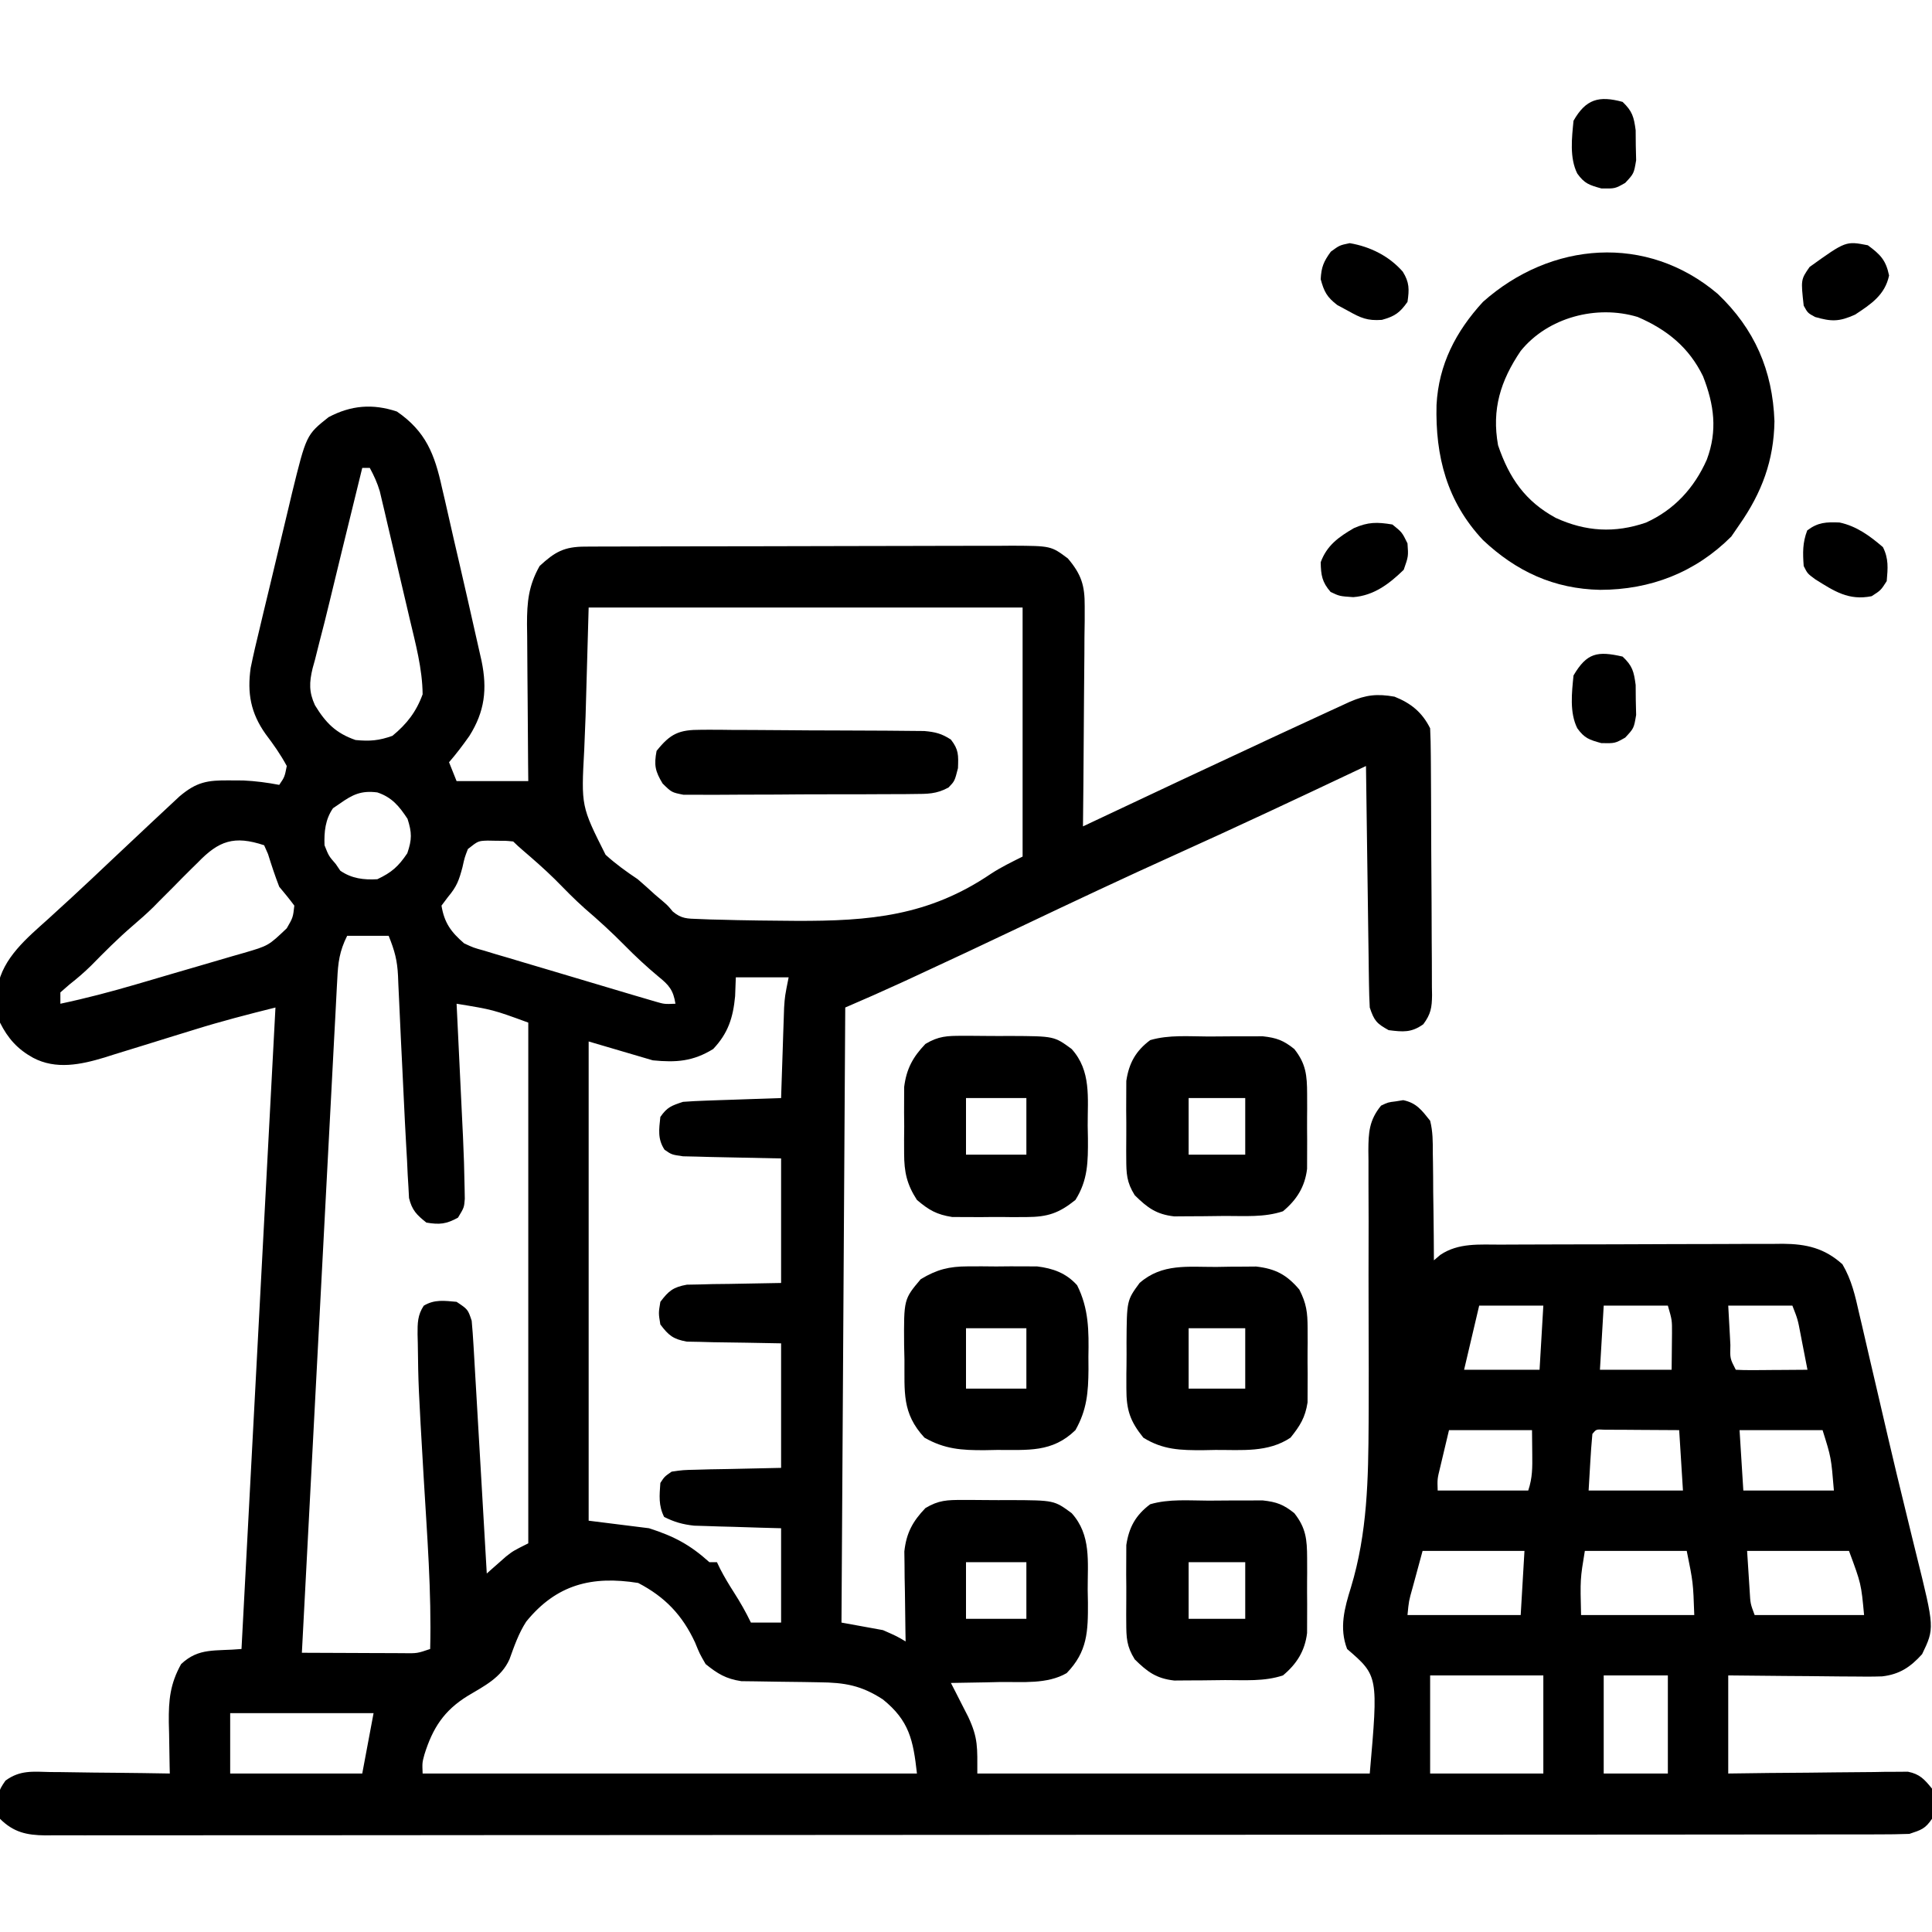<?xml version="1.0" encoding="UTF-8"?>
<svg version="1.1" xmlns="http://www.w3.org/2000/svg" width="512" height="512">
<path d="M0 0 C7.681 5.291 10.005 11.338 11.953 20.242 C12.206 21.321 12.459 22.399 12.72 23.511 C13.52 26.94 14.292 30.376 15.062 33.812 C15.594 36.114 16.128 38.415 16.664 40.715 C18.072 46.784 19.45 52.858 20.812 58.938 C21.008 59.8 21.204 60.663 21.406 61.552 C21.676 62.752 21.676 62.752 21.952 63.975 C22.11 64.672 22.268 65.368 22.43 66.086 C23.978 73.589 23.278 79.503 19.191 85.988 C17.491 88.392 15.746 90.717 13.812 92.938 C14.473 94.588 15.133 96.237 15.812 97.938 C22.082 97.938 28.352 97.938 34.812 97.938 C34.789 95.721 34.789 95.721 34.765 93.459 C34.71 87.959 34.676 82.46 34.648 76.96 C34.633 74.582 34.612 72.205 34.586 69.828 C34.55 66.405 34.533 62.982 34.52 59.559 C34.504 58.501 34.489 57.443 34.473 56.354 C34.471 50.423 34.886 46.145 37.812 40.938 C41.89 37.159 44.351 35.815 49.834 35.797 C50.897 35.791 51.959 35.786 53.054 35.78 C54.225 35.779 55.396 35.778 56.603 35.776 C58.447 35.769 58.447 35.769 60.328 35.761 C63.706 35.749 67.084 35.742 70.463 35.737 C72.574 35.734 74.685 35.73 76.796 35.726 C83.402 35.712 90.007 35.702 96.613 35.699 C104.237 35.694 111.86 35.677 119.483 35.648 C125.376 35.626 131.269 35.616 137.162 35.615 C140.681 35.614 144.2 35.608 147.719 35.59 C151.648 35.57 155.576 35.575 159.505 35.581 C160.668 35.572 161.831 35.563 163.029 35.553 C173.353 35.607 173.353 35.607 177.812 38.938 C181.389 43.162 182.309 46.102 182.267 51.585 C182.266 53.537 182.266 53.537 182.266 55.528 C182.245 56.932 182.224 58.337 182.203 59.742 C182.196 61.191 182.19 62.64 182.186 64.088 C182.171 67.886 182.132 71.683 182.087 75.481 C182.046 79.362 182.028 83.244 182.008 87.125 C181.965 94.729 181.897 102.333 181.812 109.938 C182.696 109.521 183.579 109.104 184.489 108.675 C200.06 101.333 215.635 93.999 231.25 86.75 C232.36 86.235 233.469 85.72 234.612 85.189 C237.677 83.768 240.744 82.352 243.812 80.938 C244.838 80.463 245.864 79.988 246.921 79.499 C247.903 79.048 248.884 78.597 249.895 78.133 C250.764 77.732 251.634 77.331 252.531 76.918 C256.851 75.061 259.758 74.753 264.375 75.562 C268.737 77.307 271.689 79.69 273.812 83.938 C273.926 86.327 273.98 88.687 273.99 91.078 C273.996 91.813 274.003 92.548 274.009 93.305 C274.029 95.743 274.041 98.18 274.051 100.617 C274.055 101.449 274.059 102.28 274.063 103.137 C274.084 107.538 274.098 111.939 274.108 116.339 C274.119 120.888 274.153 125.436 274.193 129.985 C274.219 133.48 274.227 136.975 274.231 140.47 C274.236 142.147 274.247 143.824 274.266 145.501 C274.29 147.847 274.289 150.192 274.282 152.539 C274.302 153.578 274.302 153.578 274.321 154.639 C274.285 157.951 274 159.685 272.002 162.373 C268.825 164.644 266.623 164.414 262.812 163.938 C259.627 162.177 258.98 161.439 257.812 157.938 C257.695 155.868 257.636 153.795 257.607 151.722 C257.587 150.441 257.567 149.16 257.547 147.84 C257.53 146.441 257.513 145.043 257.496 143.645 C257.476 142.214 257.455 140.783 257.433 139.353 C257.378 135.59 257.329 131.827 257.28 128.064 C257.23 124.223 257.174 120.382 257.119 116.541 C257.012 109.007 256.91 101.472 256.812 93.938 C255.862 94.388 254.911 94.838 253.932 95.302 C238.194 102.754 222.435 110.15 206.562 117.312 C192.811 123.52 179.167 129.944 165.542 136.424 C156.008 140.956 146.461 145.454 136.875 149.875 C135.322 150.592 135.322 150.592 133.739 151.323 C128.787 153.6 123.824 155.79 118.812 157.938 C118.483 211.727 118.153 265.517 117.812 320.938 C121.442 321.598 125.073 322.257 128.812 322.938 C132.5 324.562 132.5 324.562 134.812 325.938 C134.789 324.758 134.789 324.758 134.765 323.554 C134.702 319.974 134.663 316.393 134.625 312.812 C134.6 311.575 134.575 310.337 134.549 309.062 C134.534 307.264 134.534 307.264 134.52 305.43 C134.496 303.78 134.496 303.78 134.472 302.097 C134.999 297.206 136.672 294.128 140.057 290.594 C143.549 288.495 145.846 288.435 149.906 288.441 C150.91 288.439 150.91 288.439 151.934 288.437 C153.343 288.439 154.751 288.45 156.16 288.471 C158.306 288.5 160.451 288.492 162.598 288.479 C174.184 288.531 174.184 288.531 178.812 291.938 C184.052 297.738 183.029 304.863 183.062 312.25 C183.083 313.366 183.104 314.481 183.125 315.631 C183.161 323.27 183.025 328.627 177.492 334.328 C172.33 337.323 165.709 336.621 159.938 336.688 C158.677 336.717 157.416 336.747 156.117 336.777 C153.016 336.848 149.915 336.901 146.812 336.938 C147.234 337.757 147.656 338.577 148.09 339.422 C148.638 340.5 149.186 341.577 149.75 342.688 C150.295 343.755 150.841 344.822 151.402 345.922 C154.066 351.619 153.812 354.045 153.812 360.938 C188.132 360.938 222.452 360.938 257.812 360.938 C260.072 335.062 260.072 335.062 251.812 327.938 C249.668 322.376 251.116 317.087 252.824 311.618 C257.212 297.155 257.433 282.829 257.512 267.824 C257.518 266.692 257.524 265.56 257.53 264.393 C257.557 257.34 257.542 250.287 257.513 243.233 C257.478 233.698 257.485 224.162 257.509 214.626 C257.512 211.315 257.494 208.005 257.474 204.694 C257.474 202.675 257.474 200.657 257.475 198.639 C257.464 197.726 257.454 196.812 257.442 195.871 C257.464 191.082 257.646 187.804 260.812 183.938 C262.68 183.055 262.68 183.055 264.688 182.812 C265.345 182.707 266.002 182.601 266.68 182.492 C270.221 183.232 271.587 185.16 273.812 187.938 C274.539 190.8 274.534 193.577 274.52 196.52 C274.535 197.334 274.55 198.148 274.565 198.987 C274.608 201.575 274.617 204.162 274.625 206.75 C274.648 208.51 274.674 210.27 274.701 212.029 C274.764 216.332 274.796 220.634 274.812 224.938 C275.369 224.463 275.926 223.989 276.5 223.5 C281.313 220.248 286.909 220.784 292.531 220.776 C293.398 220.771 294.265 220.766 295.159 220.761 C298.02 220.747 300.881 220.74 303.742 220.734 C305.736 220.729 307.73 220.723 309.724 220.717 C313.902 220.707 318.08 220.701 322.257 220.697 C327.603 220.692 332.948 220.668 338.293 220.639 C342.411 220.621 346.529 220.615 350.647 220.614 C352.617 220.611 354.587 220.603 356.558 220.59 C359.317 220.573 362.076 220.575 364.835 220.581 C365.644 220.572 366.453 220.563 367.286 220.553 C373.486 220.599 378.344 221.7 383.081 225.994 C385.527 230.152 386.458 234.348 387.512 239.027 C387.748 240.028 387.985 241.029 388.229 242.06 C388.999 245.329 389.75 248.602 390.5 251.875 C391.027 254.132 391.554 256.389 392.083 258.646 C393.152 263.213 394.214 267.781 395.273 272.351 C396.673 278.372 398.125 284.379 399.598 290.383 C400.223 292.949 400.847 295.515 401.471 298.081 C401.862 299.678 402.255 301.275 402.651 302.871 C407.501 322.431 407.501 322.431 404.188 329.312 C401.119 332.704 398.265 334.649 393.616 335.195 C391.012 335.284 388.426 335.275 385.82 335.23 C384.401 335.224 384.401 335.224 382.954 335.218 C379.948 335.201 376.943 335.163 373.938 335.125 C371.893 335.11 369.849 335.096 367.805 335.084 C362.807 335.054 357.81 334.995 352.812 334.938 C352.812 343.517 352.812 352.098 352.812 360.938 C356.375 360.891 359.938 360.845 363.609 360.797 C367.058 360.766 370.506 360.741 373.955 360.718 C376.353 360.698 378.751 360.67 381.148 360.636 C384.594 360.587 388.039 360.565 391.484 360.547 C393.094 360.516 393.094 360.516 394.736 360.484 C396.237 360.484 396.237 360.484 397.769 360.483 C398.648 360.475 399.527 360.466 400.433 360.456 C403.599 361.097 404.798 362.474 406.812 364.938 C407.521 367.845 407.152 369.88 406.812 372.938 C405.001 375.612 403.935 375.897 400.812 376.938 C398.083 377.035 395.379 377.075 392.649 377.069 C391.802 377.071 390.956 377.073 390.085 377.075 C387.224 377.081 384.364 377.079 381.503 377.078 C379.442 377.081 377.381 377.084 375.319 377.087 C369.635 377.095 363.95 377.097 358.266 377.098 C352.143 377.099 346.021 377.107 339.898 377.114 C325.802 377.128 311.707 377.134 297.612 377.138 C290.649 377.141 283.687 377.144 276.724 377.148 C252.899 377.161 229.074 377.172 205.249 377.175 C203.754 377.175 202.258 377.176 200.762 377.176 C199.262 377.176 197.763 377.176 196.263 377.176 C193.255 377.177 190.246 377.177 187.238 377.178 C186.492 377.178 185.746 377.178 184.977 377.178 C160.782 377.182 136.586 377.198 112.39 377.221 C86.819 377.246 61.248 377.259 35.677 377.26 C32.872 377.261 30.067 377.261 27.261 377.261 C26.57 377.261 25.879 377.261 25.168 377.261 C14.038 377.262 2.908 377.273 -8.222 377.288 C-19.402 377.302 -30.583 377.305 -41.763 377.298 C-47.824 377.294 -53.884 377.295 -59.944 377.309 C-65.487 377.321 -71.03 377.32 -76.572 377.308 C-78.583 377.306 -80.593 377.309 -82.603 377.318 C-85.326 377.329 -88.049 377.322 -90.772 377.309 C-91.56 377.317 -92.348 377.325 -93.16 377.332 C-98.117 377.285 -101.615 376.51 -105.188 372.938 C-105.773 365.793 -105.773 365.793 -103.746 362.83 C-99.912 359.994 -96.475 360.437 -91.828 360.547 C-90.924 360.553 -90.019 360.558 -89.088 360.564 C-86.204 360.586 -83.321 360.637 -80.438 360.688 C-78.48 360.708 -76.523 360.726 -74.566 360.742 C-69.773 360.786 -64.98 360.855 -60.188 360.938 C-60.211 359.993 -60.211 359.993 -60.235 359.029 C-60.298 356.144 -60.337 353.26 -60.375 350.375 C-60.4 349.384 -60.425 348.394 -60.451 347.373 C-60.511 341.414 -60.101 337.179 -57.188 331.938 C-52.448 327.494 -48.202 328.575 -41.188 327.938 C-38.218 271.837 -35.248 215.738 -32.188 157.938 C-39.5 159.766 -46.659 161.608 -53.828 163.855 C-55.575 164.393 -57.323 164.93 -59.07 165.467 C-61.766 166.298 -64.461 167.132 -67.153 167.975 C-69.792 168.8 -72.435 169.61 -75.078 170.418 C-75.874 170.671 -76.67 170.924 -77.49 171.185 C-83.736 173.076 -90.373 174.473 -96.438 171.25 C-100.539 168.986 -103.088 166.137 -105.188 161.938 C-105.415 159.903 -105.547 157.858 -105.625 155.812 C-105.686 154.717 -105.746 153.621 -105.809 152.492 C-104.46 144.774 -97.99 139.485 -92.375 134.438 C-91.049 133.223 -89.723 132.008 -88.398 130.793 C-87.711 130.166 -87.024 129.538 -86.315 128.892 C-82.675 125.549 -79.092 122.145 -75.5 118.75 C-72.731 116.144 -69.959 113.54 -67.188 110.938 C-66.576 110.362 -65.965 109.787 -65.335 109.194 C-63.686 107.645 -62.032 106.103 -60.375 104.562 C-59.461 103.709 -58.547 102.856 -57.605 101.977 C-53.083 98.163 -50.257 97.68 -44.312 97.75 C-42.522 97.76 -42.522 97.76 -40.695 97.77 C-37.444 97.925 -34.381 98.327 -31.188 98.938 C-29.755 96.825 -29.755 96.825 -29.188 93.938 C-30.845 90.853 -32.703 88.244 -34.803 85.461 C-38.735 79.923 -39.718 74.629 -38.753 67.912 C-38.032 64.397 -37.218 60.918 -36.363 57.434 C-36.061 56.156 -35.758 54.878 -35.446 53.561 C-34.807 50.869 -34.158 48.179 -33.501 45.49 C-32.665 42.066 -31.851 38.637 -31.044 35.206 C-30.265 31.904 -29.47 28.607 -28.676 25.309 C-28.243 23.477 -28.243 23.477 -27.801 21.609 C-24.007 6.181 -24.007 6.181 -18.125 1.5 C-12.167 -1.669 -6.408 -2.136 0 0 Z M-9.188 14.938 C-10.541 20.446 -11.892 25.956 -13.24 31.466 C-13.697 33.332 -14.155 35.197 -14.613 37.062 C-15.724 41.584 -16.825 46.107 -17.906 50.636 C-18.739 54.121 -19.616 57.59 -20.529 61.055 C-20.93 62.651 -21.331 64.247 -21.73 65.844 C-21.93 66.559 -22.129 67.274 -22.335 68.011 C-23.252 71.793 -23.328 74.344 -21.721 77.831 C-18.868 82.508 -16.185 85.248 -10.961 87.051 C-7.197 87.417 -4.751 87.216 -1.188 85.938 C2.616 82.802 5.125 79.576 6.812 74.938 C6.754 68.177 4.926 61.458 3.379 54.918 C3.022 53.386 3.022 53.386 2.658 51.824 C2.157 49.681 1.653 47.539 1.147 45.398 C0.374 42.119 -0.389 38.838 -1.15 35.557 C-1.64 33.469 -2.13 31.381 -2.621 29.293 C-2.848 28.314 -3.075 27.335 -3.309 26.326 C-3.635 24.958 -3.635 24.958 -3.967 23.563 C-4.155 22.764 -4.342 21.965 -4.536 21.142 C-5.196 18.907 -6.082 16.985 -7.188 14.938 C-7.848 14.938 -8.508 14.938 -9.188 14.938 Z M50.812 51.938 C50.544 61.404 50.276 70.871 50 80.625 C49.882 83.587 49.763 86.549 49.641 89.6 C48.824 104.59 48.824 104.59 55.295 117.454 C57.989 119.908 60.778 121.912 63.812 123.938 C65.374 125.29 66.921 126.66 68.438 128.062 C69.028 128.56 69.618 129.058 70.227 129.57 C71.812 130.938 71.812 130.938 73.091 132.489 C75.413 134.443 76.928 134.378 79.941 134.484 C80.993 134.526 82.044 134.567 83.127 134.609 C84.27 134.635 85.413 134.661 86.59 134.688 C87.777 134.719 88.963 134.75 90.186 134.783 C94.041 134.864 97.894 134.908 101.75 134.938 C103.049 134.95 104.348 134.962 105.686 134.975 C125.313 135.056 140.93 133.701 157.466 122.471 C160.116 120.739 162.98 119.354 165.812 117.938 C165.812 96.157 165.812 74.377 165.812 51.938 C127.862 51.938 89.912 51.938 50.812 51.938 Z M-15.188 103.938 C-15.765 104.329 -16.343 104.721 -16.938 105.125 C-18.999 108.113 -19.312 111.394 -19.188 114.938 C-18.068 117.776 -18.068 117.776 -16.188 119.938 C-15.6 120.804 -15.6 120.804 -15 121.688 C-11.98 123.771 -8.764 124.154 -5.188 123.938 C-1.377 122.14 0.401 120.548 2.75 117.062 C3.999 113.389 3.988 111.621 2.812 107.938 C0.603 104.585 -1.329 102.224 -5.188 100.938 C-9.454 100.391 -11.722 101.476 -15.188 103.938 Z M-52.75 119.5 C-53.593 120.326 -53.593 120.326 -54.454 121.169 C-56.051 122.74 -57.622 124.334 -59.188 125.938 C-60.458 127.208 -61.729 128.479 -63 129.75 C-63.525 130.285 -64.049 130.82 -64.59 131.371 C-66.352 133.099 -68.191 134.704 -70.062 136.312 C-73.931 139.641 -77.493 143.218 -81.066 146.859 C-82.892 148.648 -84.739 150.242 -86.75 151.812 C-87.554 152.514 -88.359 153.215 -89.188 153.938 C-89.188 154.928 -89.188 155.917 -89.188 156.938 C-82.421 155.508 -75.805 153.761 -69.168 151.82 C-68.147 151.522 -67.126 151.223 -66.074 150.916 C-63.931 150.287 -61.789 149.657 -59.648 149.025 C-57.459 148.381 -55.268 147.743 -53.075 147.111 C-49.894 146.193 -46.718 145.259 -43.543 144.32 C-42.564 144.041 -41.585 143.762 -40.576 143.474 C-34.04 141.562 -34.04 141.562 -29.188 136.938 C-27.541 134.082 -27.541 134.082 -27.188 130.938 C-28.46 129.224 -29.81 127.568 -31.188 125.938 C-32.3 123.076 -33.247 120.196 -34.16 117.266 C-34.499 116.497 -34.838 115.729 -35.188 114.938 C-43.144 112.285 -47.214 113.76 -52.75 119.5 Z M18.812 115.938 C17.942 118.183 17.942 118.183 17.375 120.75 C16.44 124.253 15.885 125.851 13.5 128.688 C12.665 129.801 12.665 129.801 11.812 130.938 C12.563 135.533 14.354 137.942 17.812 140.938 C20.299 142.093 20.299 142.093 23.084 142.86 C24.135 143.18 25.186 143.5 26.269 143.83 C27.399 144.159 28.528 144.489 29.691 144.828 C30.855 145.178 32.019 145.527 33.218 145.887 C35.674 146.622 38.133 147.352 40.594 148.075 C44.368 149.185 48.136 150.314 51.904 151.445 C54.291 152.157 56.679 152.868 59.066 153.578 C60.198 153.916 61.329 154.253 62.495 154.601 C63.542 154.908 64.59 155.215 65.67 155.532 C66.593 155.804 67.516 156.077 68.467 156.357 C70.895 157.058 70.895 157.058 73.812 156.938 C73.252 153.351 72.111 151.999 69.312 149.75 C66.148 147.111 63.199 144.379 60.312 141.438 C56.93 138.009 53.432 134.817 49.777 131.684 C47.006 129.221 44.439 126.574 41.84 123.934 C39.124 121.259 36.269 118.768 33.379 116.285 C32.5 115.529 31.632 114.757 30.812 113.938 C28.779 113.738 28.779 113.738 26.438 113.75 C25.25 113.729 25.25 113.729 24.039 113.707 C21.525 113.792 21.525 113.792 18.812 115.938 Z M-13.188 138.938 C-15.235 143.033 -15.601 146.04 -15.808 150.48 C-15.85 151.243 -15.893 152.006 -15.937 152.792 C-16.077 155.349 -16.205 157.908 -16.333 160.466 C-16.431 162.299 -16.529 164.132 -16.629 165.965 C-16.897 170.944 -17.154 175.923 -17.41 180.902 C-17.678 186.105 -17.957 191.307 -18.234 196.509 C-18.758 206.361 -19.274 216.214 -19.785 226.067 C-20.368 237.283 -20.962 248.5 -21.556 259.716 C-22.778 282.789 -23.987 305.863 -25.188 328.938 C-20.667 328.962 -16.146 328.98 -11.625 328.992 C-10.087 328.997 -8.549 329.004 -7.01 329.013 C-4.801 329.025 -2.592 329.031 -0.383 329.035 C0.307 329.04 0.996 329.045 1.707 329.051 C5.383 329.101 5.383 329.101 8.812 327.938 C9.195 312.782 7.981 297.648 7.094 282.528 C5.679 258.233 5.679 258.233 5.531 246.855 C5.512 246.083 5.492 245.311 5.472 244.515 C5.465 241.565 5.463 239.469 7.111 236.962 C9.971 235.24 12.573 235.648 15.812 235.938 C18.812 237.938 18.812 237.938 19.812 240.938 C20.015 243.098 20.167 245.263 20.293 247.428 C20.332 248.082 20.372 248.736 20.412 249.41 C20.54 251.569 20.663 253.728 20.785 255.887 C20.873 257.385 20.961 258.882 21.05 260.38 C21.282 264.321 21.509 268.261 21.735 272.202 C21.967 276.224 22.203 280.246 22.439 284.268 C22.902 292.157 23.359 300.047 23.812 307.938 C24.271 307.528 24.73 307.118 25.203 306.695 C25.817 306.156 26.43 305.618 27.062 305.062 C27.666 304.529 28.269 303.995 28.891 303.445 C30.812 301.938 30.812 301.938 34.812 299.938 C34.812 254.398 34.812 208.857 34.812 161.938 C25.446 158.514 25.446 158.514 15.812 156.938 C15.873 158.182 15.934 159.427 15.996 160.71 C16.222 165.375 16.445 170.04 16.667 174.705 C16.763 176.715 16.86 178.726 16.958 180.736 C17.099 183.643 17.238 186.55 17.375 189.457 C17.419 190.341 17.462 191.225 17.508 192.135 C17.722 196.73 17.872 201.325 17.941 205.925 C17.956 206.82 17.971 207.715 17.987 208.637 C17.812 210.938 17.812 210.938 16.188 213.625 C13.08 215.342 11.313 215.521 7.812 214.938 C5.242 212.903 3.982 211.642 3.207 208.424 C3.156 207.472 3.106 206.52 3.055 205.539 C2.954 203.887 2.954 203.887 2.852 202.201 C2.797 201 2.743 199.8 2.688 198.562 C2.615 197.313 2.543 196.063 2.469 194.775 C2.223 190.497 2.016 186.218 1.812 181.938 C1.732 180.269 1.652 178.601 1.571 176.933 C1.53 176.08 1.489 175.227 1.447 174.348 C1.321 171.752 1.192 169.156 1.063 166.56 C0.895 163.181 0.741 159.801 0.597 156.42 C0.523 154.853 0.449 153.286 0.375 151.719 C0.348 151.005 0.321 150.292 0.293 149.557 C0.084 145.386 -0.582 142.951 -2.188 138.938 C-5.817 138.938 -9.447 138.938 -13.188 138.938 Z M89.812 149.938 C89.72 152.412 89.72 152.412 89.625 154.938 C89.09 160.621 87.776 164.748 83.812 168.938 C78.451 172.237 74.017 172.543 67.812 171.938 C62.203 170.287 56.593 168.637 50.812 166.938 C50.812 208.847 50.812 250.757 50.812 293.938 C56.093 294.598 61.373 295.257 66.812 295.938 C73.499 298.092 77.663 300.303 82.812 304.938 C83.472 304.938 84.132 304.938 84.812 304.938 C85.091 305.515 85.369 306.092 85.656 306.688 C86.772 308.858 87.996 310.883 89.312 312.938 C90.981 315.543 92.468 318.15 93.812 320.938 C96.453 320.938 99.093 320.938 101.812 320.938 C101.812 312.688 101.812 304.438 101.812 295.938 C99.084 295.864 99.084 295.864 96.301 295.789 C93.909 295.714 91.517 295.638 89.125 295.562 C87.927 295.532 86.729 295.501 85.494 295.469 C83.759 295.411 83.759 295.411 81.988 295.352 C80.925 295.32 79.862 295.289 78.767 295.256 C75.746 294.93 73.519 294.304 70.812 292.938 C69.288 289.888 69.577 287.295 69.812 283.938 C70.913 282.247 70.913 282.247 72.812 280.938 C75.815 280.505 75.815 280.505 79.449 280.426 C80.619 280.393 81.789 280.36 82.995 280.325 C85.225 280.288 85.225 280.288 87.5 280.25 C92.223 280.147 96.946 280.044 101.812 279.938 C101.812 269.048 101.812 258.158 101.812 246.938 C92.778 246.767 92.778 246.767 83.743 246.64 C82.616 246.609 81.489 246.578 80.328 246.547 C79.176 246.526 78.024 246.505 76.837 246.483 C73.212 245.829 72.01 244.846 69.812 241.938 C69.312 238.938 69.312 238.938 69.812 235.938 C72.01 233.029 73.212 232.046 76.837 231.392 C77.989 231.371 79.141 231.35 80.328 231.328 C81.455 231.298 82.582 231.267 83.743 231.235 C85.169 231.22 86.594 231.204 88.062 231.188 C94.869 231.064 94.869 231.064 101.812 230.938 C101.812 220.048 101.812 209.157 101.812 197.938 C92.404 197.728 92.404 197.728 82.995 197.55 C81.825 197.516 80.655 197.483 79.449 197.449 C78.25 197.423 77.051 197.397 75.815 197.37 C72.812 196.938 72.812 196.938 70.921 195.624 C69.043 192.767 69.459 190.237 69.812 186.938 C71.644 184.322 72.722 183.968 75.812 182.938 C77.803 182.788 79.798 182.689 81.793 182.621 C83.538 182.558 83.538 182.558 85.318 182.494 C86.533 182.455 87.748 182.416 89 182.375 C90.227 182.332 91.453 182.289 92.717 182.244 C95.749 182.138 98.78 182.036 101.812 181.938 C101.85 180.75 101.85 180.75 101.888 179.538 C102.005 175.942 102.127 172.346 102.25 168.75 C102.289 167.504 102.329 166.258 102.369 164.975 C102.432 163.172 102.432 163.172 102.496 161.332 C102.533 160.227 102.569 159.122 102.607 157.984 C102.812 154.938 102.812 154.938 103.812 149.938 C99.192 149.938 94.573 149.938 89.812 149.938 Z M286.812 236.938 C285.493 242.548 284.173 248.157 282.812 253.938 C289.413 253.938 296.012 253.938 302.812 253.938 C303.142 248.327 303.473 242.718 303.812 236.938 C298.202 236.938 292.592 236.938 286.812 236.938 Z M319.812 236.938 C319.483 242.548 319.152 248.157 318.812 253.938 C325.082 253.938 331.353 253.938 337.812 253.938 C337.833 251.875 337.854 249.812 337.875 247.688 C337.892 245.947 337.892 245.947 337.91 244.172 C337.923 240.774 337.923 240.774 336.812 236.938 C331.202 236.938 325.592 236.938 319.812 236.938 Z M352.812 236.938 C352.957 239.557 353.101 242.176 353.25 244.875 C353.293 245.701 353.336 246.527 353.381 247.379 C353.275 250.958 353.275 250.958 354.812 253.938 C356.228 254.024 357.648 254.045 359.066 254.035 C359.92 254.032 360.774 254.029 361.654 254.025 C362.552 254.017 363.45 254.009 364.375 254 C365.728 253.993 365.728 253.993 367.107 253.986 C369.343 253.975 371.577 253.958 373.812 253.938 C373.337 251.478 372.857 249.02 372.375 246.562 C372.24 245.864 372.106 245.165 371.967 244.445 C371.235 240.581 371.235 240.581 369.812 236.938 C364.202 236.938 358.592 236.938 352.812 236.938 Z M278.812 269.938 C278.317 272.021 277.822 274.104 277.312 276.25 C277.034 277.422 276.756 278.594 276.469 279.801 C275.71 282.893 275.71 282.893 275.812 285.938 C283.733 285.938 291.652 285.938 299.812 285.938 C300.953 282.515 300.911 279.851 300.875 276.25 C300.844 273.125 300.844 273.125 300.812 269.938 C293.553 269.938 286.293 269.938 278.812 269.938 Z M316.812 270.938 C316.576 273.465 316.391 275.967 316.25 278.5 C316.106 280.954 315.961 283.409 315.812 285.938 C324.062 285.938 332.312 285.938 340.812 285.938 C340.483 280.658 340.152 275.377 339.812 269.938 C336.167 269.911 332.521 269.891 328.875 269.875 C327.834 269.867 326.793 269.858 325.721 269.85 C324.731 269.846 323.742 269.843 322.723 269.84 C321.806 269.835 320.89 269.829 319.946 269.824 C317.829 269.698 317.829 269.698 316.812 270.938 Z M355.812 269.938 C356.142 275.217 356.473 280.498 356.812 285.938 C364.733 285.938 372.652 285.938 380.812 285.938 C380.093 277.183 380.093 277.183 377.812 269.938 C370.553 269.938 363.293 269.938 355.812 269.938 Z M271.812 301.938 C271.152 304.371 270.493 306.805 269.812 309.312 C269.499 310.46 269.499 310.46 269.18 311.63 C268.165 315.233 268.165 315.233 267.812 318.938 C277.712 318.938 287.613 318.938 297.812 318.938 C298.142 313.327 298.473 307.717 298.812 301.938 C289.902 301.938 280.993 301.938 271.812 301.938 Z M314.812 301.938 C313.577 309.409 313.577 309.409 313.812 318.938 C323.712 318.938 333.613 318.938 343.812 318.938 C343.511 310.298 343.511 310.298 341.812 301.938 C332.902 301.938 323.993 301.938 314.812 301.938 Z M357.812 301.938 C357.957 304.186 358.101 306.434 358.25 308.75 C358.331 310.015 358.412 311.279 358.496 312.582 C358.684 315.929 358.684 315.929 359.812 318.938 C369.382 318.938 378.952 318.938 388.812 318.938 C388.041 310.643 388.041 310.643 384.812 301.938 C375.902 301.938 366.993 301.938 357.812 301.938 Z M150.812 304.938 C150.812 309.887 150.812 314.837 150.812 319.938 C156.093 319.938 161.373 319.938 166.812 319.938 C166.812 314.988 166.812 310.038 166.812 304.938 C161.532 304.938 156.252 304.938 150.812 304.938 Z M34.262 320.688 C32.232 323.839 31.096 327.17 29.824 330.68 C27.642 335.55 23.136 337.748 18.75 340.375 C12.435 344.268 9.467 348.932 7.293 355.887 C6.698 358.073 6.698 358.073 6.812 360.938 C50.042 360.938 93.272 360.938 137.812 360.938 C136.823 352.036 135.747 346.915 128.777 341.297 C123.068 337.583 118.675 336.823 111.852 336.762 C110.479 336.739 109.107 336.714 107.734 336.689 C105.586 336.654 103.439 336.625 101.29 336.612 C99.206 336.596 97.123 336.556 95.039 336.512 C93.797 336.497 92.555 336.483 91.276 336.468 C87.187 335.842 85.011 334.517 81.812 331.938 C80.23 329.203 80.23 329.203 79 326.188 C75.619 318.928 71.047 314.147 63.938 310.438 C51.707 308.481 42.289 310.808 34.262 320.688 Z M273.812 334.938 C273.812 343.517 273.812 352.098 273.812 360.938 C283.712 360.938 293.613 360.938 303.812 360.938 C303.812 352.358 303.812 343.777 303.812 334.938 C293.913 334.938 284.012 334.938 273.812 334.938 Z M319.812 334.938 C319.812 343.517 319.812 352.098 319.812 360.938 C325.423 360.938 331.033 360.938 336.812 360.938 C336.812 352.358 336.812 343.777 336.812 334.938 C331.202 334.938 325.592 334.938 319.812 334.938 Z M-44.188 344.938 C-44.188 350.217 -44.188 355.498 -44.188 360.938 C-32.638 360.938 -21.087 360.938 -9.188 360.938 C-7.702 353.017 -7.702 353.017 -6.188 344.938 C-18.727 344.938 -31.267 344.938 -44.188 344.938 Z " fill="#000000" transform="translate(105.188,109.062)"/>
<path d="M0 0 C9.77 9.295 14.535 20.268 15.027 33.738 C14.871 44.126 11.68 52.661 5.777 61.113 C4.695 62.691 4.695 62.691 3.59 64.301 C-5.948 73.839 -17.846 78.413 -31.161 78.428 C-43.398 78.18 -53.369 73.565 -62.219 65.234 C-71.771 55.066 -74.869 43.06 -74.527 29.406 C-73.956 18.692 -69.415 9.956 -62.223 2.113 C-44.239 -13.881 -18.827 -15.981 0 0 Z M-52.223 15.113 C-57.586 23.039 -59.931 30.588 -58.223 40.113 C-55.262 48.829 -51.007 54.963 -42.941 59.355 C-35.006 62.997 -27.314 63.453 -19.035 60.613 C-11.52 57.22 -6.21 51.416 -2.898 43.918 C-0.02 36.23 -0.959 29.332 -3.902 21.828 C-7.634 14.156 -13.466 9.454 -21.223 6.113 C-32.078 2.831 -45.004 6.189 -52.223 15.113 Z " fill="#000000" transform="translate(455.223,77.887)"/>
<path d="M0 0 C1.217 -0.004 2.434 -0.008 3.688 -0.012 C5.575 0.006 5.575 0.006 7.5 0.023 C8.758 0.012 10.016 0 11.312 -0.012 C12.529 -0.008 13.746 -0.004 15 0 C16.655 0.005 16.655 0.005 18.344 0.01 C22.592 0.533 26.028 1.768 28.946 5 C32.06 11.218 32.063 17.104 31.938 23.961 C31.945 25.059 31.952 26.156 31.959 27.287 C31.911 33.406 31.534 38.037 28.5 43.398 C22.334 49.406 15.847 48.609 7.688 48.648 C6.086 48.679 6.086 48.679 4.451 48.711 C-1.656 48.741 -6.152 48.445 -11.5 45.398 C-17.537 38.885 -16.748 33.272 -16.812 24.711 C-16.842 23.443 -16.871 22.175 -16.9 20.869 C-16.983 8.714 -16.983 8.714 -12.5 3.398 C-8.201 0.811 -4.992 0.015 0 0 Z M-0.5 16.398 C-0.5 21.678 -0.5 26.958 -0.5 32.398 C4.78 32.398 10.06 32.398 15.5 32.398 C15.5 27.118 15.5 21.838 15.5 16.398 C10.22 16.398 4.94 16.398 -0.5 16.398 Z " fill="#000000" transform="translate(256.5,335.602)"/>
<path d="M0 0 C1.004 -0.002 1.004 -0.002 2.028 -0.004 C3.436 -0.003 4.845 0.009 6.253 0.03 C8.4 0.059 10.545 0.05 12.691 0.037 C24.277 0.09 24.277 0.09 28.906 3.496 C34.145 9.297 33.122 16.421 33.156 23.809 C33.177 24.924 33.197 26.04 33.219 27.189 C33.248 33.361 33.237 38.199 29.906 43.496 C25.519 47.015 22.56 48.006 16.969 48.027 C15.008 48.035 15.008 48.035 13.008 48.043 C12.334 48.035 11.66 48.026 10.966 48.018 C8.911 47.996 6.859 48.017 4.805 48.043 C3.498 48.038 2.19 48.033 0.844 48.027 C-0.343 48.023 -1.531 48.018 -2.754 48.014 C-6.86 47.377 -8.936 46.181 -12.094 43.496 C-14.781 39.345 -15.477 36.116 -15.492 31.215 C-15.498 29.457 -15.498 29.457 -15.504 27.664 C-15.492 26.454 -15.481 25.243 -15.469 23.996 C-15.48 22.786 -15.492 21.575 -15.504 20.328 C-15.5 19.156 -15.496 17.985 -15.492 16.777 C-15.489 15.716 -15.485 14.654 -15.482 13.561 C-14.872 8.747 -13.19 5.642 -9.85 2.152 C-6.357 0.054 -4.06 -0.006 0 0 Z M0.906 16.496 C0.906 21.446 0.906 26.396 0.906 31.496 C6.186 31.496 11.466 31.496 16.906 31.496 C16.906 26.546 16.906 21.596 16.906 16.496 C11.626 16.496 6.346 16.496 0.906 16.496 Z " fill="#000000" transform="translate(255.094,274.504)"/>
<path d="M0 0 C1.224 -0.021 2.448 -0.041 3.709 -0.062 C5.487 -0.07 5.487 -0.07 7.301 -0.078 C8.381 -0.087 9.462 -0.097 10.575 -0.106 C15.715 0.482 18.677 2.062 22.029 6.004 C23.915 9.696 24.203 12.061 24.219 16.188 C24.226 18.148 24.226 18.148 24.234 20.148 C24.222 21.159 24.222 21.159 24.209 22.19 C24.188 24.245 24.209 26.297 24.234 28.352 C24.229 29.659 24.224 30.966 24.219 32.312 C24.214 33.5 24.21 34.687 24.205 35.91 C23.582 39.933 22.216 42.092 19.688 45.25 C13.695 49.245 6.783 48.466 -0.188 48.5 C-1.251 48.521 -2.314 48.541 -3.41 48.562 C-9.466 48.593 -14.105 48.486 -19.312 45.25 C-22.853 40.848 -23.817 37.893 -23.809 32.277 C-23.809 30.966 -23.81 29.654 -23.811 28.303 C-23.8 27.627 -23.79 26.951 -23.779 26.255 C-23.75 24.189 -23.758 22.126 -23.771 20.061 C-23.7 8.875 -23.7 8.875 -20.312 4.25 C-14.331 -0.984 -7.536 0.031 0 0 Z M-7.312 16.25 C-7.312 21.53 -7.312 26.81 -7.312 32.25 C-2.362 32.25 2.587 32.25 7.688 32.25 C7.688 26.97 7.688 21.69 7.688 16.25 C2.737 16.25 -2.212 16.25 -7.312 16.25 Z " fill="#000000" transform="translate(322.312,335.75)"/>
<path d="M0 0 C2.155 0.003 4.309 -0.02 6.465 -0.046 C7.843 -0.048 9.221 -0.049 10.599 -0.048 C11.846 -0.051 13.094 -0.054 14.378 -0.057 C18.061 0.353 19.846 1.015 22.728 3.316 C25.817 7.217 26.113 10.286 26.127 15.191 C26.133 17.163 26.133 17.163 26.138 19.175 C26.132 19.855 26.126 20.535 26.119 21.236 C26.103 23.31 26.119 25.382 26.138 27.456 C26.135 28.771 26.131 30.086 26.127 31.441 C26.123 32.64 26.12 33.838 26.116 35.073 C25.548 39.823 23.389 43.265 19.728 46.316 C14.759 47.972 9.59 47.541 4.386 47.556 C2.367 47.566 0.349 47.597 -1.67 47.628 C-3.588 47.636 -3.588 47.636 -5.545 47.644 C-7.3 47.658 -7.3 47.658 -9.09 47.672 C-13.834 47.141 -16.201 45.371 -19.551 42.069 C-21.725 38.59 -21.788 36.343 -21.803 32.257 C-21.807 31.59 -21.811 30.924 -21.815 30.237 C-21.817 28.832 -21.81 27.428 -21.793 26.023 C-21.772 23.887 -21.793 21.754 -21.819 19.618 C-21.816 18.248 -21.811 16.878 -21.803 15.507 C-21.796 13.654 -21.796 13.654 -21.789 11.763 C-21.083 7.062 -19.3 3.833 -15.459 0.959 C-10.504 -0.499 -5.132 -0.016 0 0 Z M-5.272 16.316 C-5.272 21.266 -5.272 26.216 -5.272 31.316 C-0.322 31.316 4.628 31.316 9.728 31.316 C9.728 26.366 9.728 21.416 9.728 16.316 C4.778 16.316 -0.172 16.316 -5.272 16.316 Z " fill="#000000" transform="translate(320.272,397.684)"/>
<path d="M0 0 C2.155 0.003 4.309 -0.02 6.465 -0.046 C7.843 -0.048 9.221 -0.049 10.599 -0.048 C11.846 -0.051 13.094 -0.054 14.378 -0.057 C18.061 0.353 19.846 1.015 22.728 3.316 C25.817 7.217 26.113 10.286 26.127 15.191 C26.133 17.163 26.133 17.163 26.138 19.175 C26.132 19.855 26.126 20.535 26.119 21.236 C26.103 23.31 26.119 25.382 26.138 27.456 C26.135 28.771 26.131 30.086 26.127 31.441 C26.123 32.64 26.12 33.838 26.116 35.073 C25.548 39.823 23.389 43.265 19.728 46.316 C14.759 47.972 9.59 47.541 4.386 47.556 C2.367 47.566 0.349 47.597 -1.67 47.628 C-3.588 47.636 -3.588 47.636 -5.545 47.644 C-7.3 47.658 -7.3 47.658 -9.09 47.672 C-13.834 47.141 -16.201 45.371 -19.551 42.069 C-21.725 38.59 -21.788 36.343 -21.803 32.257 C-21.807 31.59 -21.811 30.924 -21.815 30.237 C-21.817 28.832 -21.81 27.428 -21.793 26.023 C-21.772 23.887 -21.793 21.754 -21.819 19.618 C-21.816 18.248 -21.811 16.878 -21.803 15.507 C-21.796 13.654 -21.796 13.654 -21.789 11.763 C-21.083 7.062 -19.3 3.833 -15.459 0.959 C-10.504 -0.499 -5.132 -0.016 0 0 Z M-5.272 16.316 C-5.272 21.266 -5.272 26.216 -5.272 31.316 C-0.322 31.316 4.628 31.316 9.728 31.316 C9.728 26.366 9.728 21.416 9.728 16.316 C4.778 16.316 -0.172 16.316 -5.272 16.316 Z " fill="#000000" transform="translate(320.272,274.684)"/>
<path d="M0 0 C1.001 -0.006 1.001 -0.006 2.022 -0.012 C4.217 -0.019 6.409 0.01 8.603 0.041 C10.134 0.045 11.664 0.047 13.194 0.048 C16.396 0.054 19.597 0.077 22.799 0.112 C26.901 0.158 31.001 0.172 35.103 0.176 C38.261 0.18 41.419 0.196 44.576 0.215 C46.089 0.224 47.601 0.231 49.113 0.235 C51.227 0.244 53.34 0.267 55.453 0.293 C56.655 0.304 57.857 0.314 59.095 0.325 C62.042 0.589 63.71 0.997 66.162 2.599 C68.243 5.276 68.158 6.717 68.037 10.162 C67.162 13.599 67.162 13.599 65.539 15.288 C62.329 17.059 59.914 16.994 56.254 17.019 C55.567 17.028 54.88 17.036 54.173 17.045 C51.909 17.068 49.645 17.069 47.381 17.068 C45.804 17.075 44.228 17.083 42.651 17.091 C39.349 17.105 36.047 17.106 32.745 17.1 C28.515 17.094 24.285 17.125 20.055 17.165 C16.8 17.191 13.545 17.194 10.291 17.191 C8.731 17.192 7.171 17.202 5.611 17.22 C3.43 17.242 1.251 17.232 -0.93 17.215 C-2.17 17.217 -3.411 17.219 -4.689 17.221 C-7.838 16.599 -7.838 16.599 -10.235 14.248 C-12.22 10.968 -12.545 9.37 -11.838 5.599 C-8.161 0.976 -5.851 -0.025 0 0 Z " fill="#000000" transform="translate(185.838,193.401)"/>
<path d="M0 0 C5.407 0.918 10.405 3.39 14.055 7.547 C15.84 10.408 15.795 12.256 15.312 15.562 C13.28 18.455 11.933 19.391 8.523 20.332 C4.657 20.61 2.918 19.819 -0.438 17.938 C-1.381 17.43 -2.325 16.922 -3.297 16.398 C-6.044 14.289 -6.791 12.87 -7.688 9.562 C-7.53 6.343 -6.904 4.86 -5 2.25 C-2.688 0.562 -2.688 0.562 0 0 Z " fill="#000000" transform="translate(357.688,64.438)"/>
<path d="M0 0 C3.323 2.456 4.776 3.926 5.625 8 C4.55 13.159 0.838 15.598 -3.375 18.375 C-7.595 20.267 -9.594 20.271 -14 19 C-15.938 17.938 -15.938 17.938 -17 16 C-17.766 9.103 -17.766 9.103 -15.438 5.75 C-5.838 -1.142 -5.838 -1.142 0 0 Z " fill="#000000" transform="translate(495,65)"/>
<path d="M0 0 C2.614 2.445 2.993 3.946 3.469 7.531 C3.479 8.841 3.489 10.151 3.5 11.5 C3.531 12.81 3.562 14.119 3.594 15.469 C3 19 3 19 0.695 21.473 C-2 23 -2 23 -5.625 22.938 C-8.848 22.042 -10.093 21.649 -12 19 C-14.085 14.829 -13.454 9.543 -13 5 C-9.456 -1.024 -6.662 -1.519 0 0 Z " fill="#000000" transform="translate(430,174)"/>
<path d="M0 0 C2.581 2.465 2.994 3.951 3.469 7.531 C3.479 8.841 3.489 10.151 3.5 11.5 C3.531 12.81 3.562 14.119 3.594 15.469 C3 19 3 19 0.695 21.473 C-2 23 -2 23 -5.625 22.938 C-8.848 22.042 -10.093 21.649 -12 19 C-14.087 14.827 -13.448 9.546 -13 5 C-9.726 -0.757 -6.278 -1.7 0 0 Z " fill="#000000" transform="translate(430,27)"/>
<path d="M0 0 C4.5 0.959 8.045 3.561 11.492 6.531 C13.038 9.623 12.786 12.126 12.492 15.531 C10.93 17.969 10.93 17.969 8.492 19.531 C2.37 20.756 -1.446 18.18 -6.469 15.039 C-8.508 13.531 -8.508 13.531 -9.508 11.531 C-9.765 8.058 -9.828 5.365 -8.57 2.094 C-5.709 -0.074 -3.537 -0.139 0 0 Z " fill="#000000" transform="translate(487.508,138.469)"/>
<path d="M0 0 C2.562 2.062 2.562 2.062 4 5 C4.25 8.438 4.25 8.438 3 12 C-0.854 15.753 -4.949 18.848 -10.375 19.25 C-14 19 -14 19 -16.375 17.875 C-18.649 15.251 -18.931 13.452 -19 10 C-17.36 5.517 -14.196 3.28 -10.191 0.957 C-6.433 -0.684 -4.069 -0.678 0 0 Z " fill="#000000" transform="translate(369,139)"/>
</svg>
